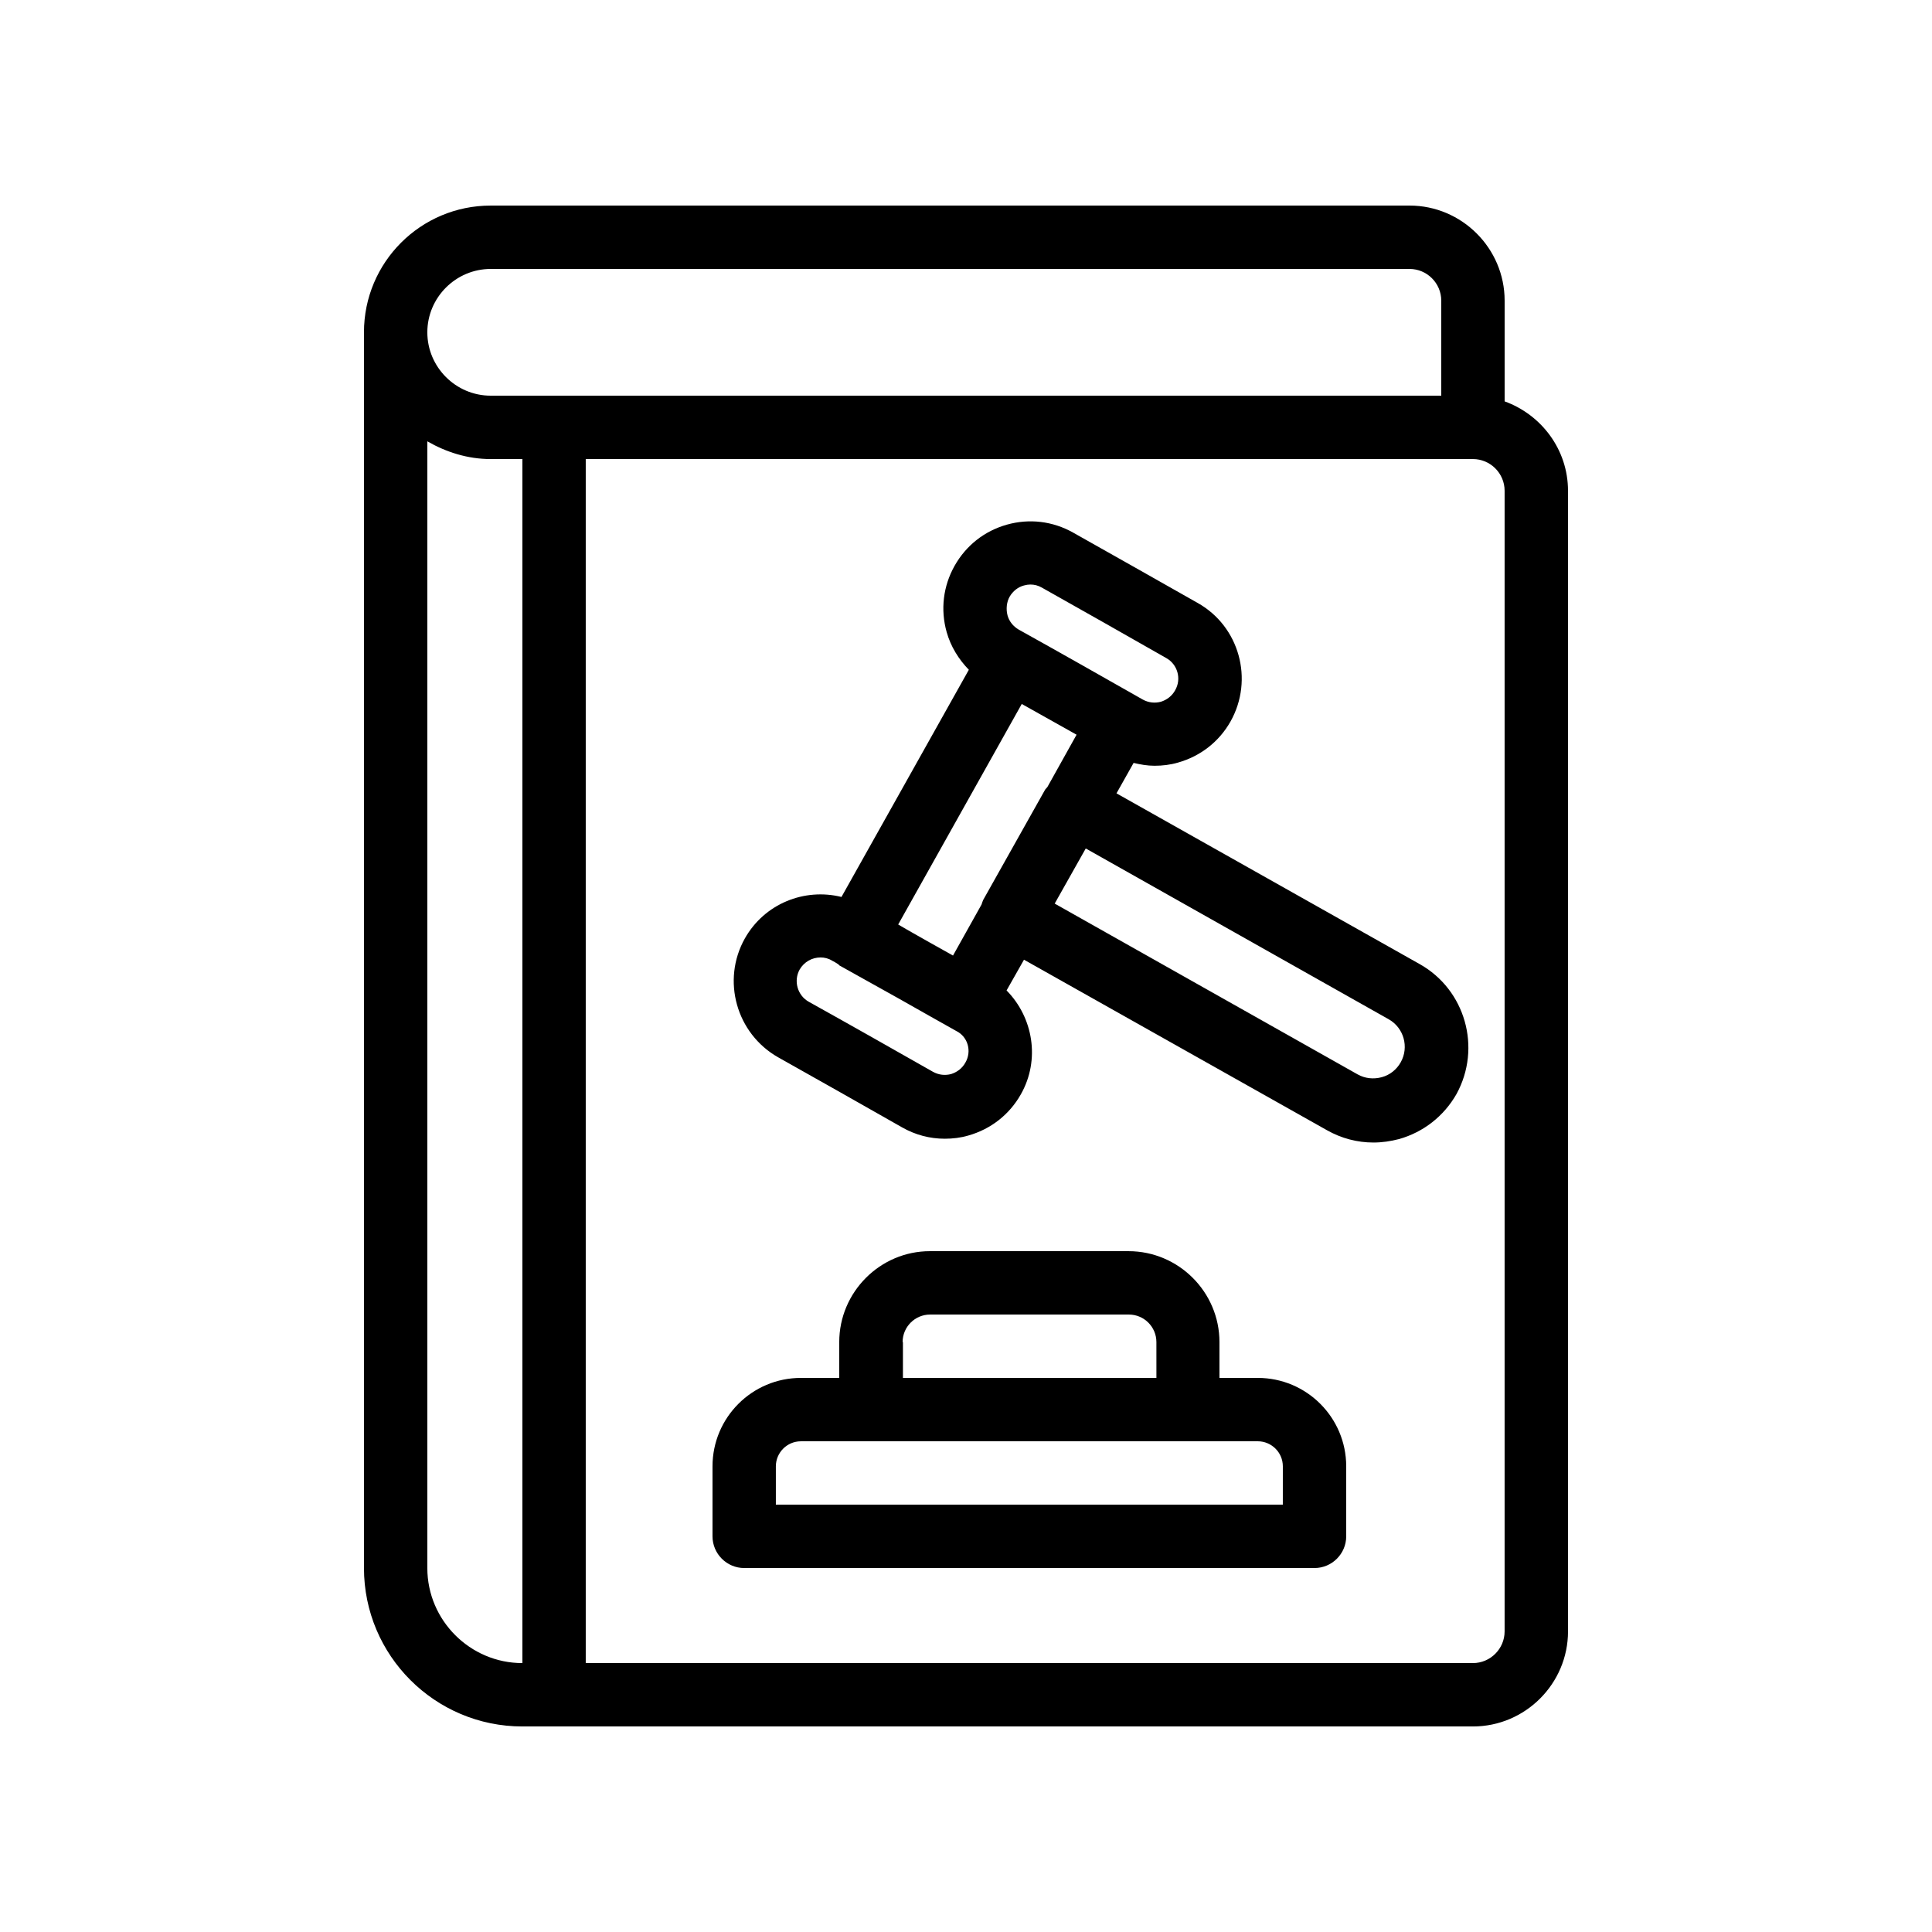 <?xml version="1.0" encoding="UTF-8"?>
<!-- Uploaded to: ICON Repo, www.svgrepo.com, Generator: ICON Repo Mixer Tools -->
<svg fill="#000000" width="800px" height="800px" version="1.1" viewBox="144 144 512 512" xmlns="http://www.w3.org/2000/svg">
 <g>
  <path d="m517.55 198.48h-243.51c-18.559 0-33.586 15.031-33.586 33.586v327.48c0 23.176 18.809 41.984 41.984 41.984h251.91c13.855 0 25.191-11.336 25.191-25.191l-0.004-302.29c0-10.914-7.055-20.152-16.793-23.68v-26.703c0-13.855-11.336-25.188-25.191-25.188zm-243.51 16.793h243.51c4.617 0 8.398 3.777 8.398 8.398v25.191l-243.51-0.004h-8.398c-9.238 0-16.793-7.559-16.793-16.793 0.004-9.238 7.559-16.793 16.797-16.793zm-16.793 344.27v-298.59c4.953 2.856 10.664 4.703 16.793 4.703h8.398v319.08c-13.855 0.004-25.191-11.332-25.191-25.188zm285.49 16.793c0 4.617-3.777 8.398-8.398 8.398h-235.11v-319.08h235.11c4.617 0 8.398 3.777 8.398 8.398z"/>
  <path d="m477.33 509.16h-10.16v-9.488c0-13.266-10.832-24.098-24.098-24.098h-52.648c-13.184 0-24.016 10.832-24.016 24.098v9.488h-10.16c-12.93 0-23.426 10.496-23.426 23.43v18.555c0 4.617 3.777 8.398 8.398 8.398h151.14c4.617 0 8.398-3.777 8.398-8.398v-18.559c-0.004-12.93-10.5-23.426-23.434-23.426zm-94.129-9.488c0-4.031 3.273-7.305 7.305-7.305h52.648c4.031 0 7.305 3.273 7.305 7.305l0.004 9.488h-67.176v-9.488zm100.76 43.078h-134.35v-10.16c0-3.609 2.938-6.633 6.633-6.633l18.559-0.004h102.53c3.609 0 6.633 2.938 6.633 6.633z"/>
  <path d="m520.24 399.5-80.359-45.258 4.535-8.062c1.762 0.418 3.609 0.754 5.543 0.754 2.098 0 4.199-0.25 6.215-0.84 5.961-1.68 10.914-5.543 13.938-10.914 6.215-11.082 2.352-25.191-8.734-31.402-9.742-5.543-23.176-13.098-33-18.641-5.375-3.023-11.586-3.777-17.551-2.098-5.961 1.68-10.832 5.543-13.855 10.914-3.023 5.375-3.777 11.586-2.098 17.551 1.09 3.863 3.191 7.223 5.879 9.992l-33.754 60.207c-9.824-2.434-20.402 1.762-25.609 11-6.215 11.082-2.266 25.191 8.816 31.488 9.742 5.457 23.09 13.016 32.832 18.559 3.527 2.016 7.391 3.023 11.336 3.023 2.098 0 4.199-0.25 6.215-0.84 5.961-1.68 10.914-5.543 13.938-10.914 5.207-9.152 3.273-20.402-3.777-27.543l4.617-8.145 80.273 45.176c3.863 2.184 8.062 3.273 12.344 3.273 2.266 0 4.535-0.336 6.801-0.922 6.465-1.848 11.84-6.047 15.199-11.922 6.715-12.27 2.348-27.637-9.742-34.438zm-99.25-46.27-16.457 29.305c-0.168 0.336-0.25 0.754-0.418 1.176l-7.559 13.52-6.297-3.527c-2.769-1.594-5.543-3.106-8.23-4.703l32.746-58.441 14.527 8.145-7.727 13.855c-0.168 0.254-0.418 0.422-0.586 0.672zm-9.406-51.137c0.84-1.426 2.184-2.519 3.777-2.938 0.586-0.168 1.176-0.25 1.68-0.25 1.09 0 2.098 0.25 3.106 0.84 9.742 5.457 23.176 13.098 32.914 18.641 3.023 1.68 4.113 5.543 2.352 8.566-0.84 1.512-2.184 2.519-3.777 3.023-1.594 0.418-3.273 0.25-4.785-0.586-9.742-5.543-23.09-13.098-32.914-18.559-1.426-0.84-2.519-2.184-2.938-3.777-0.422-1.602-0.254-3.531 0.586-4.961zm-11.754 123.52c-0.84 1.512-2.184 2.519-3.777 3.023-1.594 0.418-3.273 0.25-4.785-0.586-9.742-5.543-23.09-13.098-32.914-18.559-3.023-1.68-4.113-5.543-2.434-8.566 1.176-2.016 3.273-3.191 5.543-3.191 1.008 0 2.098 0.25 3.023 0.84 0.504 0.25 1.09 0.586 1.594 0.922 0.168 0.082 0.25 0.25 0.336 0.336l15.953 8.902c5.289 3.023 10.578 5.961 15.031 8.48 3.102 1.512 4.191 5.375 2.43 8.398zm115.37-0.086c-1.09 1.93-2.856 3.359-5.039 3.945-2.184 0.586-4.449 0.336-6.383-0.754l-80.273-45.258 8.23-14.609 80.273 45.258c4.031 2.266 5.457 7.391 3.191 11.418z"/>
 </g>
</svg>